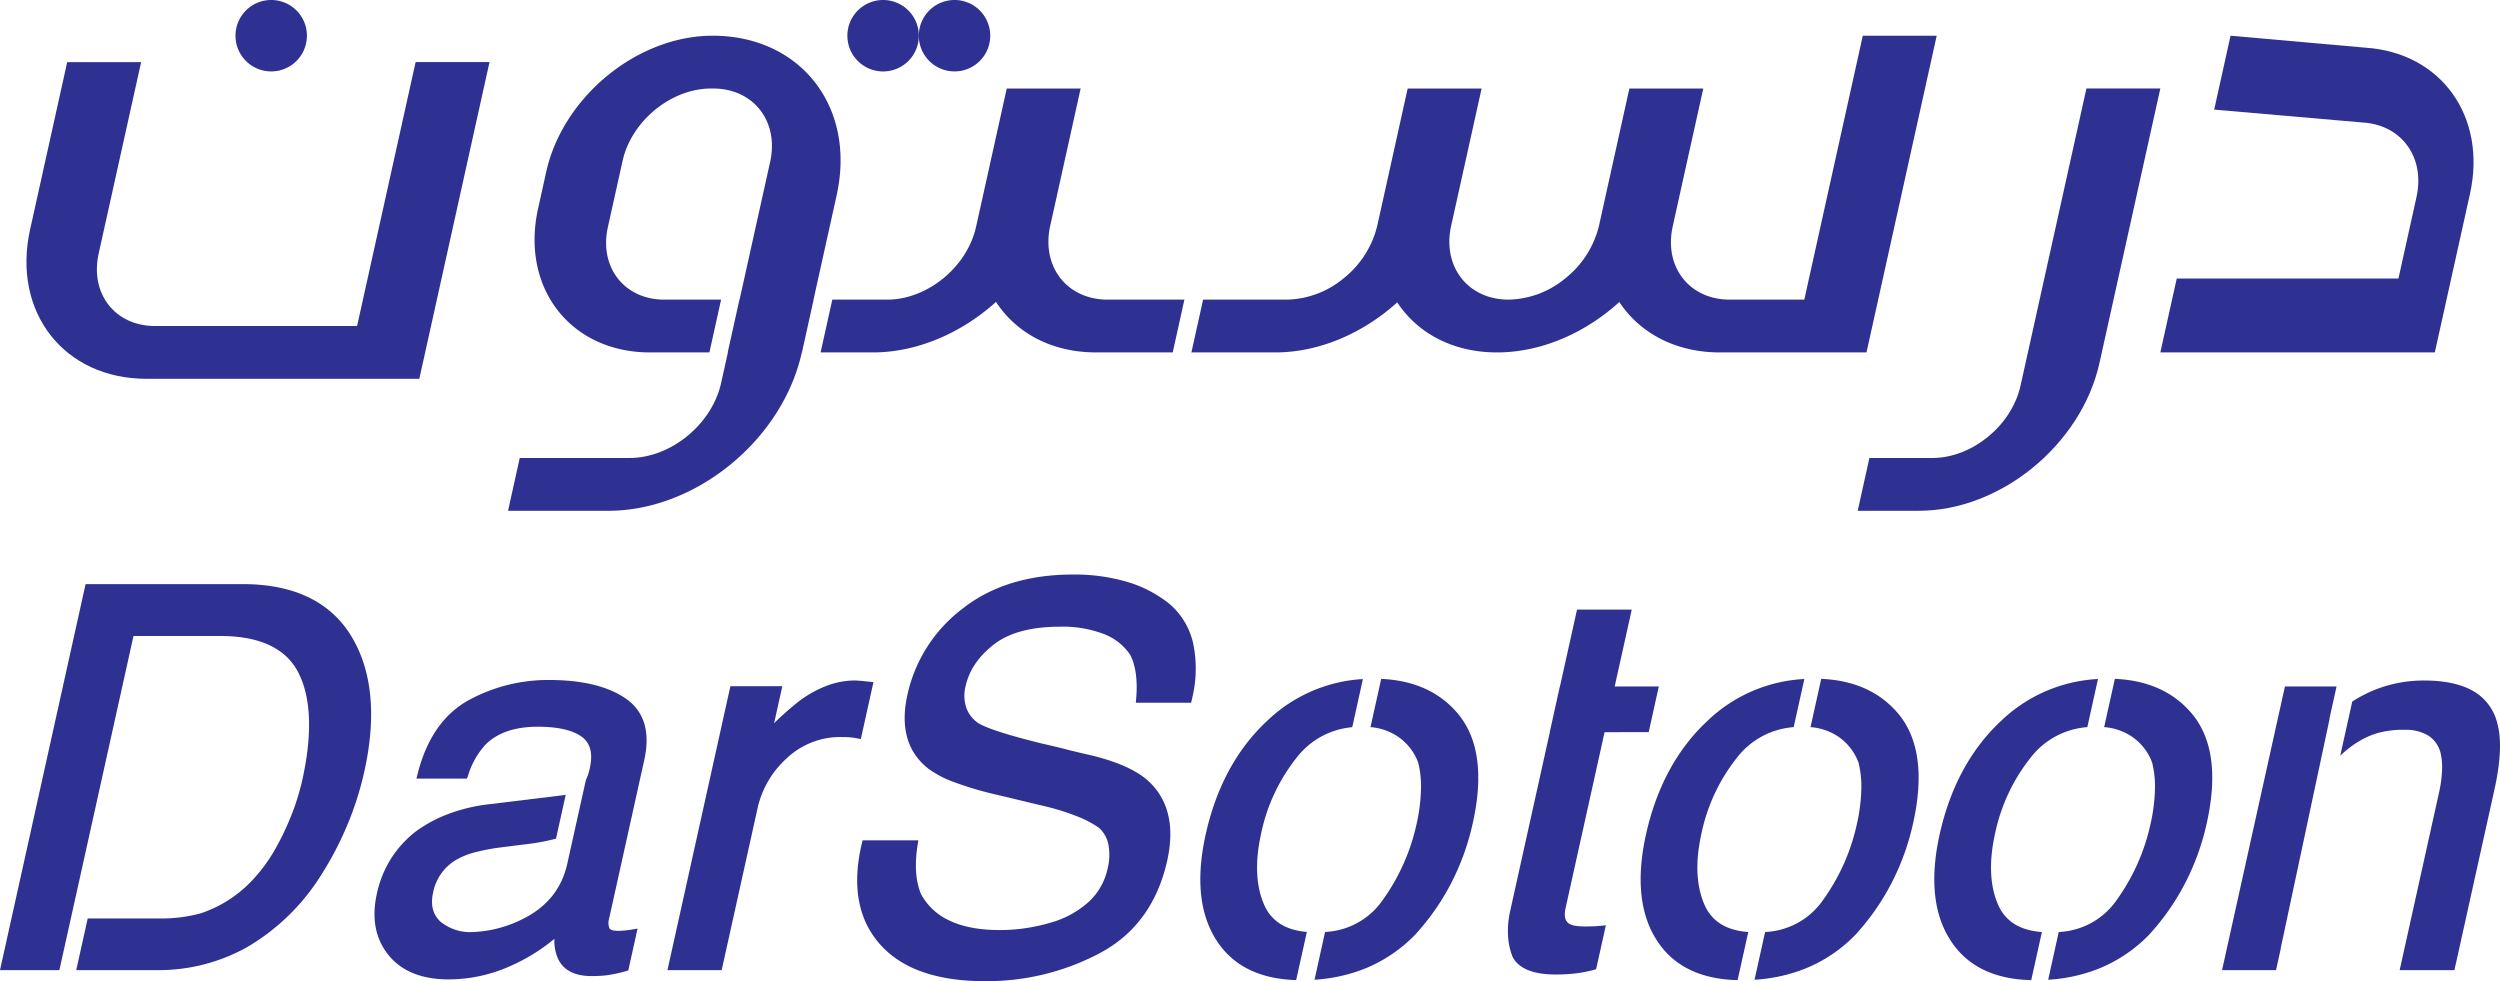 <svg xmlns="http://www.w3.org/2000/svg" viewBox="0 0 684.68 268.717"><defs><style>.a{fill:#2e3192;}</style></defs><title>Logo_Design2</title><path class="a" d="M749.315,389.879l-16.667,75.165c-4.954,22.354-27.093,40.484-49.447,40.484H666.436l3.2-14.452h17.185c10.944,0,21.782-8.874,24.21-19.819l18.041-81.378Z" transform="translate(-157.66 -365.642)"/><path class="a" d="M834.113,418.749l-9.623,43.412H749.315l4.49-20.238h60.722l4.946-22.326c2.383-10.757-3.982-19.675-14.551-20.39l-40.859-3.544,4.481-20.237,36.985,3.276C826.3,380.1,838.8,397.618,834.113,418.749Z" transform="translate(-157.66 -365.642)"/><path class="a" d="M667.828,375.422l-16.02,72.28H631.4c-11.09,0-18.09-8.99-15.62-20.08l1.31-5.95,7.05-31.79H603.9l-7.22,32.61-1.1,4.97a26.208,26.208,0,0,1-9.11,14.31,25.077,25.077,0,0,1-15.62,5.93c-11.18,0-18.23-9.06-15.76-20.24l1.23-5.54c.02-.08.04-.16.06-.25l7.05-31.79h-20.25l-7.04,31.79-1.29,5.79a26.192,26.192,0,0,1-9.1,14.31,25.1,25.1,0,0,1-15.62,5.93c-.11,0-11.26,0-22.97-.01l-3.21,14.47h22.97c12.09,0,24.11-5.3,33.4-13.71,5.55,8.41,15.23,13.71,27.32,13.71,12.14,0,24.21-5.34,33.51-13.81,5.59,8.47,15.35,13.81,27.54,13.81h40.15l19.23-86.74Zm-222.54,52.04,1.38-6.2,6.95-31.38h-20.24l-7.05,31.81-1.35,6.06c-2.44,11.02-13.34,19.95-24.36,19.95h-15.01l-3.21,14.46h14.29c12.21,0,24.37-5.36,33.75-13.84,5.42,8.33,14.88,13.64,26.73,13.83.1,0,10.44.01,21.67.01l3.2-14.47h-21.7C449.568,447.322,442.858,438.4,445.288,427.462Zm-92.45-52.04c-10.3,0-20.56,4.17-28.81,10.92s-14.49,16.09-16.78,26.39l-2.22,10.03c-4.82,21.76,8.91,39.4,30.66,39.4h16.26l3.2-14.46H339.6c-10.97,0-17.89-8.89-15.46-19.86l4.02-18.11c2.43-10.96,13.29-19.85,24.26-19.85h.51c11.11,0,18.11,9,15.65,20.1l-8.37,37.72h-.04l-3.21,14.46h.05l-1.85,8.35c-2.52,11.35-13.76,20.56-25.12,20.56H300l-3.2,14.46h27.5c23.93,0,47.64-19.41,52.95-43.34l.01-.03h.03l3.2-14.46h-.03l6.35-28.64c.01-.05.02-.09.03-.13.01-.06.01-.1.02-.15C392.038,394.8,376.848,375.422,352.838,375.422Z" transform="translate(-157.66 -365.642)"/><path class="a" d="M386.868,418.784l-.035.143a.837.837,0,0,0,.026-.143Z" transform="translate(-157.66 -365.642)"/><path class="a" d="M291.724,382.648,272.5,469.383H197.749c-22.594,0-36.851-18.31-31.843-40.9l10.159-45.831h20.247L184.68,435.094c-2.428,10.954,4.481,19.836,15.435,19.836h55.338l16.033-72.282Z" transform="translate(-157.66 -365.642)"/><path class="a" d="M241.715,375.426a9.78,9.78,0,1,1-9.775-9.784A9.772,9.772,0,0,1,241.715,375.426Z" transform="translate(-157.66 -365.642)"/><path class="a" d="M409.3,375.426a9.784,9.784,0,1,1-9.784-9.784A9.78,9.78,0,0,1,409.3,375.426Z" transform="translate(-157.66 -365.642)"/><path class="a" d="M428.859,375.426a9.78,9.78,0,1,1-9.784-9.784A9.774,9.774,0,0,1,428.859,375.426Z" transform="translate(-157.66 -365.642)"/><path class="a" d="M254.63,541.182c-5.63-10.34-15.9-15.57-30.51-15.57H181.1l-23.44,105.72h16.26l3.14-14.15,1.18-5.3,15.98-72.06H218c10.9,0,18.13,3.45,21.48,10.25,3.41,6.85,3.74,16.68.97,29.21-.36,1.6-.83,3.33-1.39,5.13s-1.24,3.66-2.03,5.55a72.051,72.051,0,0,1-4.28,8.71,42.637,42.637,0,0,1-4.96,6.89,34.033,34.033,0,0,1-15.08,10.19,41,41,0,0,1-11.73,1.43h-19.3l-3.14,14.15h21.99a49.706,49.706,0,0,0,24.57-6.16,59.04,59.04,0,0,0,19.35-18.09,90.382,90.382,0,0,0,7.83-14.32,86.689,86.689,0,0,0,5.17-15.88C260.65,562.462,259.7,550.452,254.63,541.182Z" transform="translate(-157.66 -365.642)"/><path class="a" d="M334.11,573.772c1.68-7.59.02-13.22-4.96-16.74-4.88-3.42-11.99-5.16-21.13-5.16a45.328,45.328,0,0,0-22.1,5.59c-6.86,3.8-11.55,10.66-13.95,20.38l-.25,1.03h13.83l.31-.87a22.125,22.125,0,0,1,4.69-8.35c3.24-3.3,8.08-4.98,14.36-4.98,5.52,0,9.58.93,12.06,2.74,2.39,1.75,3.12,4.55,2.23,8.55a14.605,14.605,0,0,1-1.09,3.33l-3.19,14.37-.98,4.39-.89,4.03c-1.62,7.33-6.03,12.51-13.47,15.84a32.827,32.827,0,0,1-13.21,3,12.346,12.346,0,0,1-4.5-.82,12.988,12.988,0,0,1-3.68-2.13c-2.02-1.98-2.65-4.55-1.92-7.84a13.294,13.294,0,0,1,7.42-9.58,21.2,21.2,0,0,1,4.44-1.59,60.388,60.388,0,0,1,6.18-1.18l7.91-.99a56.451,56.451,0,0,0,7.62-1.44.292.292,0,0,1,.09-.02l2.67-12.03c-.27.06-.54.1-.83.14l-20.83,2.54a46.684,46.684,0,0,0-10.49,2.58,36.778,36.778,0,0,0-8.93,4.81,29.047,29.047,0,0,0-6.74,7.38,29.672,29.672,0,0,0-3.91,9.66c-1.49,6.71-.4,12.36,3.21,16.82,3.57,4.4,9.1,6.64,16.44,6.64a41.445,41.445,0,0,0,17.35-3.86,50.092,50.092,0,0,0,11.62-7.25,12.589,12.589,0,0,0,.83,5.07c1.42,3.4,4.53,5.12,9.25,5.12a33.667,33.667,0,0,0,4.45-.23c.6-.09,1.31-.22,2.14-.39s1.78-.4,2.81-.69l.76-.22,2.54-11.46-1.22.2a25.475,25.475,0,0,1-4.15.41c-.92,0-2.07-.13-2.36-.76a4.117,4.117,0,0,1-.07-2.55Z" transform="translate(-157.66 -365.642)"/><path class="a" d="M396.873,552.458l-3.459,15.6-1.129-.23a16.248,16.248,0,0,0-1.922-.26c-.609-.05-1.3-.07-2.064-.07a21.314,21.314,0,0,0-15.207,5.85,25.968,25.968,0,0,0-7.919,13.48l-9.865,44.5h-14.85l17.239-77.76h14.22l-2.255,10.17c.364-.38.751-.77,1.167-1.16,1.634-1.55,3.515-3.18,5.6-4.85a30.845,30.845,0,0,1,7.537-4.23,21.927,21.927,0,0,1,7.841-1.49c.3,0,.743.03,1.342.08.561.04,1.509.14,2.848.28Z" transform="translate(-157.66 -365.642)"/><path class="a" d="M477.333,601.308c-2.618,11.81-8.91,20.39-18.713,25.5a66.077,66.077,0,0,1-31.264,7.55c-13.15,0-22.8-3.41-28.722-10.14-5.981-6.76-7.655-15.99-4.977-27.44l.24-.99h15.27l-.149.94c-.918,5.54-.616,10.18.886,13.78a16.618,16.618,0,0,0,7.729,7.22c3.594,1.74,8.237,2.63,13.807,2.63a48.2,48.2,0,0,0,7.561-.59,50.228,50.228,0,0,0,7.019-1.62,25.9,25.9,0,0,0,10.1-5.78,17.333,17.333,0,0,0,4.871-8.8,15.418,15.418,0,0,0,.21-6.72,8.325,8.325,0,0,0-2.547-4.48,28.6,28.6,0,0,0-6-3.15,65.348,65.348,0,0,0-9.034-2.82q-3.353-.78-6.678-1.59-3.3-.81-6.657-1.59a92.418,92.418,0,0,1-11.174-3.32,28.015,28.015,0,0,1-7.107-3.67c-5.85-4.51-7.816-11.34-5.825-20.32a40.384,40.384,0,0,1,15.24-23.68c7.829-6.13,17.968-9.24,30.128-9.24a51.026,51.026,0,0,1,14.936,2.05A33.541,33.541,0,0,1,478,531.078a19.988,19.988,0,0,1,6.429,10.74,34.056,34.056,0,0,1-.33,15.29l-.222,1H468.73l.073-.87c.466-5.17-.08-9.29-1.614-12.25a15.087,15.087,0,0,0-7.1-5.66,31.4,31.4,0,0,0-12.136-2.05c-7.93,0-14.058,1.66-18.2,4.94-4.186,3.32-6.689,7.03-7.648,11.36a10.482,10.482,0,0,0,.207,5.92,8.668,8.668,0,0,0,3.332,4.23c2.423,1.43,8.267,3.31,17.342,5.54,2.277.51,4.613,1.07,6.912,1.66,2.282.58,4.6,1.13,6.884,1.65,6.848,1.68,11.937,3.94,15.126,6.74C477.622,584.4,479.444,591.788,477.333,601.308Z" transform="translate(-157.66 -365.642)"/><path class="a" d="M512.82,573.082A21.58,21.58,0,0,1,528,564.8l2.92-13.18a41.243,41.243,0,0,0-26.26,11.48c-8.29,7.73-13.94,18.18-16.8,31.08-2.68,12.1-1.67,21.87,2.99,29.03,4.44,6.91,11.77,10.56,21.79,10.85l2.93-13.18c-5.9-.52-9.74-2.98-11.71-7.48-2.25-5.18-2.53-11.72-.82-19.44A49.614,49.614,0,0,1,512.82,573.082Zm44.43-11.61c-4.99-6.17-12.15-9.5-21.32-9.9L533,564.782a15.63,15.63,0,0,1,7.53,2.61,14.828,14.828,0,0,1,5.53,7.1,27.07,27.07,0,0,1,.76,7.49,48.264,48.264,0,0,1-1.19,9.3,56.293,56.293,0,0,1-9.25,20.81,20.312,20.312,0,0,1-15.81,8.79h-.01l-2.89,13.08a44.706,44.706,0,0,0,13.68-3,40.191,40.191,0,0,0,13.79-9.24,65.013,65.013,0,0,0,9.78-13.87,67.354,67.354,0,0,0,6.12-16.92C563.89,578.092,562.62,568.192,557.25,561.472Z" transform="translate(-157.66 -365.642)"/><path class="a" d="M586.42,614.372c-.49,2.2-.12,3.62,1.11,4.33.54.31,1.73.67,4.34.67.6,0,1.26-.01,1.99-.03s1.56-.09,2.48-.18l1.12-.11-2.67,12.03-.76.21a35.188,35.188,0,0,1-4.93.95,47.609,47.609,0,0,1-5.38.29c-6.24,0-10.23-1.66-11.85-4.94a18.452,18.452,0,0,1-1.2-5.64,24.455,24.455,0,0,1,.6-6.87l10.85-48.92h-.03l2.77-12.52h.03l4.67-21.04h14.99l-4.67,21.04h12.08l-2.77,12.52H597.11Z" transform="translate(-157.66 -365.642)"/><path class="a" d="M633.42,573.082a21.592,21.592,0,0,1,15.48-8.3l2.92-13.18a41.368,41.368,0,0,0-26.57,11.5c-8.28,7.72-13.94,18.18-16.8,31.08-2.68,12.1-1.67,21.87,2.99,29.03,4.5,6.98,11.93,10.63,22.1,10.86l2.92-13.17c-6.06-.46-10-2.92-12-7.5-2.26-5.18-2.54-11.72-.83-19.44A49.627,49.627,0,0,1,633.42,573.082Zm44.43-11.61c-5.01-6.19-12.2-9.52-21.41-9.91l-2.93,13.22a15.7,15.7,0,0,1,7.61,2.61,14.768,14.768,0,0,1,5.53,7.1,27,27,0,0,1,.77,7.49,49.12,49.12,0,0,1-1.2,9.3,56.131,56.131,0,0,1-9.25,20.81,20.36,20.36,0,0,1-15.9,8.8l-2.89,13.07a44.573,44.573,0,0,0,13.76-3,40.089,40.089,0,0,0,13.8-9.24,64.974,64.974,0,0,0,9.77-13.87,66.982,66.982,0,0,0,6.13-16.92C684.49,578.092,683.21,568.192,677.85,561.472Z" transform="translate(-157.66 -365.642)"/><path class="a" d="M758.27,561.472c-5.01-6.19-12.2-9.52-21.41-9.91l-2.93,13.22a15.7,15.7,0,0,1,7.61,2.61,14.768,14.768,0,0,1,5.53,7.1,27.045,27.045,0,0,1,.77,7.49,48.918,48.918,0,0,1-1.2,9.3,56.131,56.131,0,0,1-9.25,20.81,20.36,20.36,0,0,1-15.9,8.8l-2.89,13.07a44.573,44.573,0,0,0,13.76-3,40.089,40.089,0,0,0,13.8-9.24,64.974,64.974,0,0,0,9.77-13.87,66.982,66.982,0,0,0,6.13-16.92C764.91,578.092,763.63,568.192,758.27,561.472Zm-44.43,11.61a21.592,21.592,0,0,1,15.48-8.3l2.92-13.18a41.368,41.368,0,0,0-26.57,11.5c-8.28,7.73-13.94,18.18-16.8,31.08-2.68,12.1-1.67,21.87,3,29.03,4.49,6.98,11.92,10.63,22.09,10.86l2.92-13.17c-6.06-.46-10-2.92-12-7.5-2.26-5.18-2.54-11.72-.83-19.44A49.627,49.627,0,0,1,713.84,573.082Z" transform="translate(-157.66 -365.642)"/><path class="a" d="M783.44,553.642h14.14l-.32,1.44-.03.15-1.62,7.31c.02-.02.05-.04.07-.06l-13.43,63.01h.04l-1.29,5.84H766.22Z" transform="translate(-157.66 -365.642)"/><path class="a" d="M840.83,581.822l-10.97,49.51h-15l10.79-48.66a33.8,33.8,0,0,0,.82-6.03,17.49,17.49,0,0,0-.39-4.71,7.941,7.941,0,0,0-3.24-4.75,11.86,11.86,0,0,0-6.65-1.66,25.277,25.277,0,0,0-7.3.87,21.879,21.879,0,0,0-5.08,2.21,28.1,28.1,0,0,0-4.89,3.7c-.11.11-.23.22-.34.33l3.3-14.86a38.073,38.073,0,0,1,5.29-2.84,36.281,36.281,0,0,1,14.41-2.92c5.55,0,10.05.97,13.38,2.86a13.887,13.887,0,0,1,6.66,8.94C842.79,568.062,842.54,574.122,840.83,581.822Z" transform="translate(-157.66 -365.642)"/></svg>